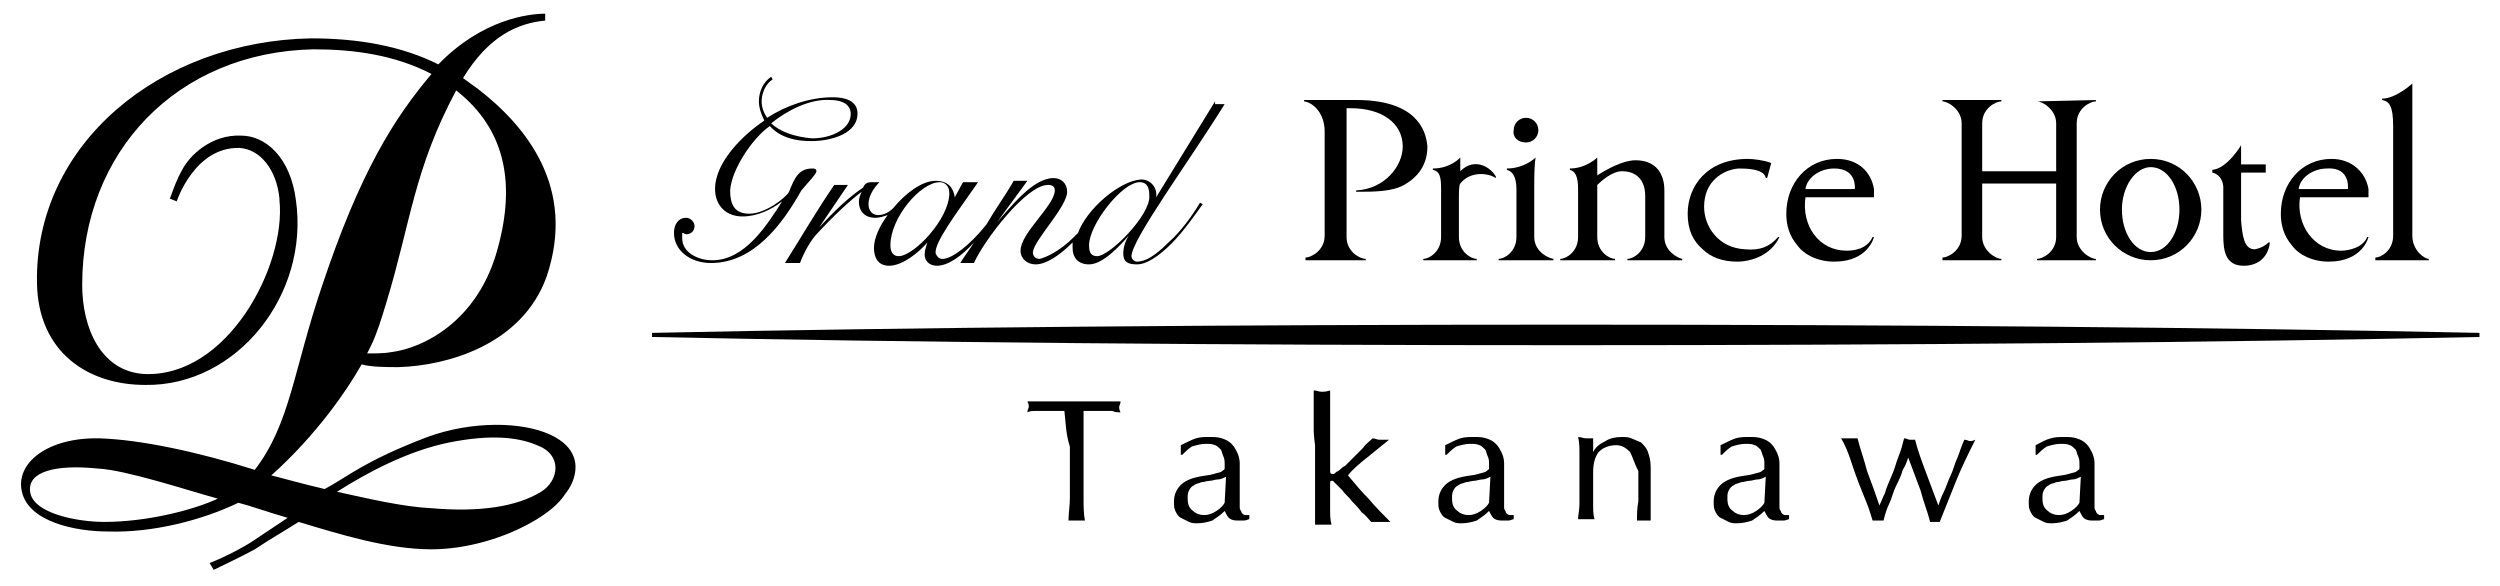 <svg xmlns="http://www.w3.org/2000/svg" xmlns:xlink="http://www.w3.org/1999/xlink" x="0px"
	 y="0px" viewBox="0 0 182.5 42.8" style="enable-background:new 0 0 182.5 42.8;" xml:space="preserve">
<style type="text/css">
	.st0{fill:#000;}
</style>
<path class="st0" d="M40.1,31.7c-2-0.9-5.6-1-8.9,0.2c-4.7,1.8-5.8,2.9-7.5,3.8c-1.7-0.4-3.1-0.8-3.9-1c0,0,3.8-3.2,6.6-8.1
	c0.7,0.2,1.8,0.2,2.7,0.2c3.5-0.1,9-1.6,10.8-6.6c2.2-6.5-1.5-11-5-13.7c-0.4-0.3-0.7-0.5-1.1-0.8c1.9-3.1,4-4,6-4.2L39.8,1
	C38.6,1,35.2,1.4,32,4.7c-2.6-1.3-5.7-1.9-9.3-1.9c-11,0.2-20.2,7.7-20,17.9c0.1,5,3.7,7.4,7.9,7.4c6.7,0.1,12-6.6,11-13.5
	c-0.4-3.1-2.2-4.7-4-4.7c-2.2-0.1-3.8,1.5-4.3,2.5c-0.4,0.7-0.6,1.3-0.9,2.1l0.5,0.2c0,0,1.3-4,4.6-3.9c1.5,0.1,2.7,1.6,2.9,3.7
	l0,0.1c0.5,4.8-3.8,13-9.9,12.7C7.4,27.1,6,24,6,20.8c0-9.7,6.9-17,16.9-17.2c2.9,0,5.9,0.4,8.6,1.8c-2.7,3.2-5.2,7.1-8,15.5
	c-2.1,6.2-2.3,10-4.9,13.4C14.5,33,10.3,32.1,7.3,32c-3.8-0.1-6.2,1.8-5.7,3.9c0.5,2.2,3.9,2.9,6.3,2.9c3.2,0.1,6.8-0.8,9.5-2.1
	c0.8,0.2,2.2,0.7,3.6,1.1c0,0-1.5,1-2.7,1.8c-0.3,0.2-1.7,1-3,1.5l0.3,0.5c0.8-0.4,1.9-0.9,3-1.5c1.2-0.8,2.1-1.3,3.2-2
	c3,0.9,6.5,2,9.7,2c2.5,0,5.4-0.8,7.7-2.2c0.8-0.5,1.6-1.1,2.1-1.9C41.9,35.3,43,33,40.1,31.7z M28.2,22.1c1.8-5.9,2-9.7,5.1-15.5
	c3.7,2.9,4.4,7,2.9,12c-1.5,4.9-5.3,6.8-7.6,7.1c-0.5,0.1-1.2,0.1-1.8,0.1l0.3-0.6C27.5,24.4,27.9,23.1,28.2,22.1z M7.6,38.1
	c-1.9,0-5.2-0.6-5.4-2.2c-0.2-1.5,1.9-2,4.9-1.7c2.1,0.1,6.6,1.6,8.8,2.2C14.2,37.2,10.8,38.1,7.6,38.1z M39.5,35.9
	c-1.8,1.1-4.5,1.5-8,1.2c-2.1-0.1-4.6-0.7-6.9-1.2c2.2-1.4,5.2-3,8.2-3.6c3-0.6,5-0.4,6.4,0.2C41.1,33.2,40.8,35.1,39.5,35.9z"/>
<path class="st0" d="M59.6,12.5c0-0.2-0.2-0.2-0.3-0.2c-1,0-1.3,0.7-1.7,1.7c-0.2,0.4-1.7,1.6-2.9,1.6c-1.1,0-1.4-0.7-1.4-1.7
	c0.1-1.5,1.6-3.8,2.9-4.7c0.8,0.9,2,1.1,3,1.1c1.6,0,3.4-0.6,3.4-2c0-1-1-1.2-1.8-1.2c-1.7,0-3.4,0.6-4.8,1.5
	c-0.2-0.3-0.4-0.7-0.4-1.2c0-0.6,0.3-1.3,0.8-1.6l-0.1-0.2c-0.6,0.4-0.9,1.1-0.9,1.8c0,0.5,0.2,1,0.4,1.4c-1.5,1-3.6,3-3.6,5
	c0,1.2,0.8,2,2,2c1.1,0,2.1-0.5,2.9-1.1C56,16.4,54.4,19,52,19c-1.1,0-2.2-0.6-2.2-1.6c0-0.1,0-0.2,0-0.4c0.1,0,0.2,0.1,0.3,0.1
	c0.3,0,0.6-0.2,0.6-0.6c0-0.3-0.3-0.6-0.6-0.6c-0.6,0-0.9,0.5-0.9,1.1c0,1.3,1.2,2.2,2.7,2.2c3.1,0,5.2-2.8,6.6-5.3
	C59,13.3,59.6,12.7,59.6,12.5z M60.6,7.3c0.7,0,1.4,0.2,1.5,0.9c0.1,1.2-1.4,1.9-2.8,1.9C58,10,56.9,9.6,56.3,9
	C57.4,8.1,59.1,7.2,60.6,7.3z"/>
<path class="st0" d="M88.7,7.4l-4.3,7c0.1-0.7-0.4-1.3-1.1-1.3c-1.6,0.1-4,2.2-4.6,3.9c-0.1,0.1-0.2,0.2-0.3,0.3
	c-1.1,1.1-2.1,1.5-2.5,1.6c-0.2,0-0.5-0.1-0.5-0.5c0.1-0.9,2.5-3.3,2.5-4.4c0-0.6-0.4-1-1-1c-1.5,0-3.1,2.1-4.1,3.2l2.2-3l-1,0
	c-0.5,0.9-1.3,2-2,3.2c-1.2,1.5-2.5,2.5-3.2,2.5c-0.3,0-0.4-0.2-0.5-0.4c-0.1-0.8,1.5-2.9,3.1-5.2h-1.1l-0.6,1.1
	c-0.1-0.7-0.5-1.2-1.4-1.2c-1,0-2.2,0.9-3.1,2c-0.3,0.3-0.7,0.5-1.1,0.5c-0.4,0-0.7-0.3-0.7-0.8c0-0.6,0.4-1.2,0.8-1.6
	c-0.2,0-0.4,0-0.6,0c-0.4,0-0.5,0.2-0.6,0.4c-1.5,1-2.8,2.5-3.2,2.9l2.1-3.1h-1c-1.3,1.9-2.4,3.8-3.6,5.7h1.1
	c0.3-0.8,0.8-1.7,1.3-2.2c1.2-1.3,2.4-2.4,3.2-3c-0.1,0.2-0.2,0.5-0.2,0.7c0,0.8,0.5,1.2,1.2,1.2c0.3,0,0.6-0.1,0.9-0.2
	c-0.6,0.8-1,1.7-1,2.4c0,0.7,0.3,1.3,1.1,1.3c1,0,2.2-1,2.8-1.7c-0.1,0.3-0.2,0.6-0.2,0.9c0,0.4,0.3,0.8,0.9,0.8
	c0.8,0,1.8-0.7,2.7-1.7c-0.3,0.5-0.7,1-1,1.5h1c0.7-1.6,3.8-5.7,5.4-5.7c0.3,0,0.5,0.1,0.5,0.4c0,1.1-2.5,3.1-2.5,4.4
	c0,0.6,0.5,1,1.1,1c0.8,0,1.8-0.7,2.7-1.6c0,0.1,0,0.2,0,0.4c0,0.7,0.4,1.2,1.2,1.2c1,0,2.2-1.3,2.9-2.1
	c-0.2,0.3-0.4,0.8-0.4,1.3c0,0.6,0.3,0.8,1,0.8c0.7,0,1.6-0.6,2.5-1.5c0.9-0.9,1.8-2.2,2.3-2.9l-0.2-0.1c-0.6,1-1.4,2.1-2.3,2.9
	c-1,1-1.7,1.4-2.3,1.4c-0.2,0-0.4-0.2-0.4-0.4c0-1.2,4.2-6.9,6.8-11.1H88.7z M65.6,18.7c-0.4,0-0.6-0.3-0.6-0.8
	c0-2,2.2-4.6,3.6-4.6c0.4,0,0.7,0.3,0.7,0.8C69.3,16,66.7,18.7,65.6,18.7z M80.1,18.7c-0.4,0-0.6-0.2-0.6-0.8
	c0-1.5,2.4-4.6,3.7-4.6c0.6,0,0.7,0.5,0.7,1C84,15.7,81,18.7,80.1,18.7z"/>
<path class="st0" d="M127.4,18.2c-2-0.1-3-1.7-3-3.1c0-1.9,1.4-2.7,2.5-2.8c0.5,0,1.9,0,2,0.7l0.1,0l0.3-1.1
	c-0.5-0.2-1.3-0.3-1.7-0.3c-3,0-4.4,2-4.4,4c0,1.2,0.4,2,1.1,2.6c0.6,0.6,1.5,0.9,2.5,0.9c1.1,0,2.5-0.5,3.1-1.8l-0.1,0
	C129.2,18,128.5,18.3,127.4,18.2z"/>
<path class="st0" d="M99,7.3c-1,0-3.8,0-3.8,0l0,0.1c0.7,0.1,1.5,0.9,1.5,2.2c0,0.9,0,6.9,0,7.6c0,1.1-1,1.6-1.4,1.6V19h4.4v-0.1
	c-0.4,0-1.4-0.5-1.4-1.6l0-9.4c0.1,0,0.1,0,0.3,0c2.3,0,3.8,1.1,3.8,2.8c0,1.4-1.3,3.1-3.4,3.2V14c1.3,0,2.6,0,3.5-0.5
	c0.7-0.4,1.7-1.2,1.7-2.8C104.1,9.4,103.3,7.3,99,7.3z"/>
<path class="st0" d="M106.6,12.5l0-1c0,0-0.7,0.8-2,0.8l0,0.1c0.5,0.1,0.6,0.5,0.6,1.4l0,3.5c0,1.1-0.9,1.6-1.3,1.6V19h3.9v-0.1
	c-0.4,0-1.3-0.5-1.3-1.6c0,0,0-2.4,0-2.8c0-0.4,0-1,0.1-1.1c0.7-0.9,2-0.8,2.6-0.4l0-0.1C108.9,12.3,107.7,11.4,106.6,12.5z"/>
<path class="st0" d="M112,17.3l0-3.6c0-0.7,0-1.6,0.1-2.2c0,0-0.8,0.8-2.1,0.8l0,0.1c0.4,0.1,0.7,0.5,0.7,1.4l0,3.5
	c0,1.1-0.9,1.6-1.3,1.6V19h2h2v-0.1C112.9,18.8,112,18.3,112,17.3z"/>
<path class="st0" d="M121.5,17.3l0-3.4c0-1.2-0.6-2.2-2.1-2.2c-0.9,0-2,0.6-2.8,1.1c0-0.2,0-0.9,0-1.3c0,0-0.8,0.8-2,0.8l0,0.1
	c0.4,0.1,0.6,0.5,0.6,1.4v3.5c0,1.1-0.9,1.6-1.3,1.6V19h2h2v-0.1c-0.4,0-1.3-0.5-1.3-1.6l0-3.8c0.3-0.3,1.1-1,1.8-1
	c1.2,0,1.7,0.8,1.7,1.8l0,3c0,1.1-0.9,1.6-1.3,1.6V19h2h2v-0.1C122.4,18.8,121.5,18.3,121.5,17.3z"/>
<path class="st0" d="M134.1,11.6c-2.2,0-3.7,1.8-3.7,4c0,0.8,0.2,1.6,0.8,2.3c0.5,0.7,1.5,1.2,2.7,1.2c2.5,0,2.9-1.8,2.9-1.8
	l-0.1,0c-0.4,0.9-1.4,1-1.9,1c-2,0-3.3-1.8-3-3.9h5c0,0,0-0.3,0-0.6C136.6,12.6,135.7,11.6,134.1,11.6z M135.4,13.8l-3.6,0
	c0.1-0.8,1-1.5,2.1-1.5C135.6,12.3,135.4,13.8,135.4,13.8z"/>
<path class="st0" d="M111.4,10.4c0.5,0,0.9-0.4,0.9-0.9c0-0.5-0.4-0.9-0.9-0.9c-0.5,0-0.9,0.4-0.9,0.9
	C110.4,10,110.8,10.4,111.4,10.4z"/>
<path class="st0" d="M164.6,18.2c-0.8,0-0.9-1-1-2.1l0-3.5h1.8v-0.6l-1.8,0v-1.4c0,0-1,1.7-2.1,1.8v0.2c0,0,0.7,0.1,0.8,1l0,3.6
	c0,1.2,0.2,2.2,1.5,2.2c1.1,0,1.8-0.7,1.9-1.7l-0.1,0C165.4,17.9,165.1,18.1,164.6,18.2z"/>
<path class="st0" d="M148.7,7.4c0.4,0,1.4,0.6,1.4,1.6v3.5h-5.4V9c0-1.1,1-1.6,1.4-1.6V7.3h-4.3v0.1c0.4,0,1.4,0.6,1.4,1.6v8.2
	c0,1.1-1,1.6-1.4,1.6V19h4.3v-0.1c-0.4,0-1.4-0.6-1.4-1.6v-3.9h5.4v3.9c0,1.1-1,1.6-1.4,1.6V19h4.3v-0.1c-0.4,0-1.4-0.6-1.4-1.6
	V9c0-1.1,1-1.6,1.4-1.6V7.3L148.7,7.4L148.7,7.4z"/>
<path class="st0" d="M170.2,11.6c-2.2,0-3.7,1.8-3.7,4c0,0.8,0.2,1.6,0.8,2.3c0.5,0.7,1.5,1.2,2.7,1.2c2.5,0,2.9-1.8,2.9-1.8
	l-0.1,0c-0.3,0.8-1.4,1-1.9,1c-2,0-3.3-1.9-3-3.9l5,0c0,0,0-0.3,0-0.6C172.7,12.6,171.7,11.6,170.2,11.6z M171.4,13.8l-3.6,0
	c0.1-0.8,1-1.5,2.1-1.5C171.6,12.2,171.4,13.8,171.4,13.8z"/>
<path class="st0" d="M157,11.6c-2.1,0-3.7,1.7-3.7,3.7c0,2.1,1.7,3.7,3.7,3.7c2.1,0,3.7-1.7,3.7-3.7
	C160.7,13.3,159.1,11.6,157,11.6z M157,18.4c-1.2,0-2.1-1.4-2.1-3.1c0-1.7,1-3.1,2.1-3.1c1.2,0,2.1,1.4,2.1,3.1
	C159.1,17,158.2,18.4,157,18.4z"/>
<path class="st0" d="M176.1,17.2l0-8.6c0-0.7,0-1.9,0-2.5c0,0-1.2,1.1-2.2,1.1l0,0.1c0.5,0.1,0.8,0.4,0.8,1.9l0,8
	c0,1.1-0.9,1.6-1.3,1.6V19h3.9v-0.1C177,18.9,176.1,18.3,176.1,17.2z"/>
<path class="st0" d="M114.3,23.7c-24.8,0-47.8,0.2-66.7,0.6v0.3c19,0.4,41.9,0.6,66.7,0.6c24.8,0,47.8-0.2,66.7-0.6v-0.3
C162,23.9,139.1,23.7,114.3,23.7z"/>
<path class="st0" d="M77.7,30c-0.2,0-0.5,0-0.7,0c-0.2,0-0.5,0-0.7,0c-0.2,0-0.5,0-0.7,0c-0.2,0-0.4,0-0.6,0.1
c0-0.2,0.1-0.3,0.1-0.4c0-0.1,0-0.2-0.1-0.4c0.6,0,1.1,0,1.7,0c0.5,0,1.1,0,1.7,0c0.6,0,1.1,0,1.7,0c0.5,0,1.1,0,1.7,0
c0,0.2-0.1,0.3-0.1,0.4c0,0.1,0,0.2,0.1,0.4c-0.2,0-0.4,0-0.6-0.1c-0.2,0-0.5,0-0.7,0c-0.2,0-0.5,0-0.7,0c-0.2,0-0.5,0-0.7,0
c0,0.9,0,1.7,0,2.6v2.2c0,0.6,0,1.1,0,1.6c0,0.5,0,1.1,0.1,1.6c-0.2,0-0.4,0-0.6,0c-0.2,0-0.4,0-0.6,0c0-0.5,0.1-1.1,0.1-1.6
c0-0.5,0-1.1,0-1.6l0-2.2C77.8,31.7,77.8,30.8,77.7,30z"/>
<path class="st0" d="M87.3,32c0.3-0.1,0.7-0.1,1-0.1c0.3,0,0.6,0,0.9,0.1c0.3,0.1,0.5,0.2,0.7,0.4c0.2,0.2,0.3,0.4,0.4,0.6
c0.1,0.2,0.2,0.5,0.2,0.8c0,0.5,0,1,0,1.4c0,0.5,0,1,0,1.5c0,0.1,0,0.2,0,0.3c0,0.1,0,0.2,0.1,0.3c0,0.1,0.1,0.2,0.1,0.2
c0.1,0.1,0.2,0.1,0.3,0.1c0,0,0.1,0,0.1,0c0,0,0.1,0,0.1,0v0.3c-0.1,0-0.2,0.1-0.4,0.1c-0.1,0-0.3,0-0.5,0c-0.3,0-0.5-0.1-0.6-0.2
c-0.1-0.1-0.2-0.3-0.3-0.5c-0.3,0.3-0.6,0.5-0.9,0.7c-0.3,0.1-0.7,0.2-1.1,0.2c-0.2,0-0.4,0-0.6-0.1c-0.2-0.1-0.4-0.2-0.6-0.3
c-0.2-0.1-0.3-0.3-0.4-0.5c-0.1-0.2-0.1-0.4-0.1-0.7c0-0.5,0.2-0.9,0.5-1.2c0.3-0.3,0.8-0.5,1.3-0.6c0.5-0.1,0.8-0.1,1.1-0.2
c0.3-0.1,0.5-0.1,0.6-0.2c0.1-0.1,0.2-0.1,0.2-0.2c0-0.1,0-0.2,0-0.3c0-0.2,0-0.4-0.1-0.6c-0.1-0.2-0.1-0.4-0.2-0.5
c-0.1-0.1-0.3-0.3-0.4-0.3c-0.2-0.1-0.4-0.1-0.7-0.1c-0.3,0-0.7,0.1-1,0.2c-0.3,0.2-0.5,0.4-0.7,0.6h-0.1v-0.7
C86.6,32.3,87,32.1,87.3,32z M88.9,35c-0.2,0-0.4,0.1-0.6,0.1c-0.2,0-0.4,0.1-0.6,0.1c-0.2,0.1-0.4,0.1-0.5,0.2
c-0.2,0.1-0.3,0.2-0.4,0.4c-0.1,0.2-0.1,0.3-0.1,0.6c0,0.4,0.1,0.7,0.4,0.9c0.2,0.2,0.5,0.3,0.8,0.3c0.3,0,0.6-0.1,0.9-0.3
c0.3-0.2,0.5-0.4,0.6-0.6l0.1-1.9C89.3,34.9,89.1,35,88.9,35z"/>
<path class="st0" d="M95.9,31.2c0-0.3,0-0.7,0-1c0-0.3,0-0.6,0-0.9c0-0.3,0-0.6,0-0.8c0.2,0,0.4,0.1,0.6,0.1c0.1,0,0.3,0,0.6-0.1
c0,0.2,0,0.5,0,0.8c0,0.3,0,0.6,0,0.9c0,0.3,0,0.7,0,1c0,0.3,0,0.7,0,0.9v2.3c0,0.2,0.1,0.2,0.2,0.2c0.1,0,0.1,0,0.2-0.1
c0.1-0.1,0.2-0.1,0.3-0.2c0.1-0.1,0.2-0.2,0.4-0.3c0.2-0.2,0.4-0.4,0.6-0.6c0.2-0.2,0.5-0.5,0.7-0.7c0.2-0.3,0.5-0.5,0.7-0.7
c0.2,0,0.3,0.1,0.5,0.1c0.1,0,0.2,0,0.3,0c0.1,0,0.2,0,0.4,0c-0.5,0.4-1.1,0.9-1.6,1.3c-0.5,0.4-1,0.8-1.4,1.3
c0.5,0.6,1,1.2,1.5,1.7c0.5,0.6,1.1,1.2,1.6,1.7c-0.1,0-0.3,0-0.4,0c-0.1,0-0.2,0-0.3,0c-0.1,0-0.2,0-0.3,0c-0.1,0-0.2,0-0.4,0
c-0.2-0.2-0.4-0.5-0.7-0.7c-0.2-0.3-0.5-0.6-0.7-0.8c-0.2-0.3-0.5-0.5-0.7-0.8c-0.2-0.2-0.4-0.4-0.6-0.6c0,0-0.1-0.1-0.1-0.1
c0,0-0.1,0-0.1,0c-0.1,0-0.1,0.1-0.1,0.2v0.8c0,0.4,0,0.8,0,1.1c0,0.4,0,0.7,0.1,1.1c-0.2,0-0.4,0-0.6,0c-0.2,0-0.4,0-0.6,0
c0-0.2,0-0.4,0-0.7c0-0.3,0-0.6,0-0.9c0-0.3,0-0.7,0-1c0-0.3,0-0.6,0-0.9v-2.3C95.9,31.8,95.9,31.5,95.9,31.2z"/>
<path class="st0" d="M106.6,32c0.3-0.1,0.7-0.1,1-0.1c0.3,0,0.6,0,0.9,0.1c0.3,0.1,0.5,0.2,0.7,0.4c0.2,0.2,0.3,0.4,0.4,0.6
c0.1,0.2,0.2,0.5,0.2,0.8c0,0.5,0,1,0,1.4c0,0.5,0,1,0,1.5c0,0.1,0,0.2,0,0.3c0,0.1,0,0.2,0.1,0.3c0,0.1,0.1,0.2,0.1,0.2
c0.1,0.1,0.2,0.1,0.3,0.1c0,0,0.1,0,0.1,0c0,0,0.1,0,0.1,0v0.3c-0.1,0-0.2,0.1-0.4,0.1c-0.1,0-0.3,0-0.5,0c-0.3,0-0.5-0.1-0.6-0.2
c-0.1-0.1-0.2-0.3-0.3-0.5c-0.3,0.3-0.6,0.5-0.9,0.7c-0.3,0.1-0.7,0.2-1.1,0.2c-0.2,0-0.4,0-0.6-0.1c-0.2-0.1-0.4-0.2-0.6-0.3
c-0.2-0.1-0.3-0.3-0.4-0.5c-0.1-0.2-0.1-0.4-0.1-0.7c0-0.5,0.2-0.9,0.5-1.2c0.3-0.3,0.8-0.5,1.3-0.6c0.5-0.1,0.8-0.1,1.1-0.2
c0.3-0.1,0.5-0.1,0.6-0.2c0.1-0.1,0.2-0.1,0.2-0.2c0-0.1,0-0.2,0-0.3c0-0.2,0-0.4-0.1-0.6c-0.1-0.2-0.1-0.4-0.2-0.5
c-0.1-0.1-0.3-0.3-0.4-0.3c-0.2-0.1-0.4-0.1-0.7-0.1c-0.3,0-0.7,0.1-1,0.2c-0.3,0.2-0.5,0.4-0.7,0.6h-0.1v-0.7
C105.9,32.3,106.3,32.1,106.6,32z M108.2,35c-0.2,0-0.4,0.1-0.6,0.1c-0.2,0-0.4,0.1-0.6,0.1c-0.2,0.1-0.4,0.1-0.5,0.2
c-0.2,0.1-0.3,0.2-0.4,0.4c-0.1,0.2-0.1,0.3-0.1,0.6c0,0.4,0.1,0.7,0.4,0.9c0.2,0.2,0.5,0.3,0.8,0.3c0.3,0,0.6-0.1,0.9-0.3
c0.3-0.2,0.5-0.4,0.6-0.6l0.1-1.9C108.6,34.9,108.4,35,108.2,35z"/>
<path class="st0" d="M119,33c-0.3-0.3-0.6-0.5-1-0.5c-0.6,0-1,0.2-1.3,0.5c-0.3,0.4-0.4,0.9-0.4,1.5v1.1c0,0.4,0,0.8,0,1.2
c0,0.4,0,0.8,0.1,1.1c-0.2,0-0.4,0-0.6,0c-0.2,0-0.4,0-0.6,0c0-0.3,0.1-0.7,0.1-1.1c0-0.4,0-0.8,0-1.2v-1.3c0-0.4,0-0.8,0-1.2
c0-0.4,0-0.8-0.1-1.2c0.2,0,0.4,0.1,0.6,0.1c0.1,0,0.1,0,0.2,0c0.1,0,0.2,0,0.3,0c0,0.3,0,0.7,0,1h0c0.2-0.4,0.5-0.6,0.9-0.8
c0.3-0.2,0.7-0.3,1.2-0.3c0.2,0,0.5,0,0.7,0.1c0.2,0.1,0.5,0.2,0.7,0.3c0.2,0.2,0.4,0.4,0.5,0.7c0.1,0.3,0.2,0.6,0.2,1.1
c0,0.4,0,0.7,0,1.1c0,0.4,0,0.8,0,1.2v0.8c0,0.1,0,0.3,0,0.4c0,0.1,0,0.3,0,0.4c-0.2,0-0.4,0-0.5,0c-0.2,0-0.4,0-0.5,0
c0-0.4,0-0.9,0.1-1.4c0-0.5,0-0.9,0-1.4v-0.8C119.3,33.8,119.2,33.4,119,33z"/>
<path class="st0" d="M126.7,32c0.3-0.1,0.7-0.1,1-0.1c0.3,0,0.6,0,0.9,0.1c0.3,0.1,0.5,0.2,0.7,0.4c0.2,0.2,0.3,0.4,0.4,0.6
c0.1,0.2,0.2,0.5,0.2,0.8c0,0.5,0,1,0,1.4c0,0.5,0,1,0,1.5c0,0.1,0,0.2,0,0.3c0,0.1,0,0.2,0.1,0.3c0,0.1,0.1,0.2,0.1,0.2
c0.1,0.1,0.2,0.1,0.3,0.1c0,0,0.1,0,0.1,0c0,0,0.1,0,0.1,0v0.3c-0.1,0-0.2,0.1-0.4,0.1c-0.1,0-0.3,0-0.5,0c-0.3,0-0.5-0.1-0.6-0.2
c-0.1-0.1-0.2-0.3-0.3-0.5c-0.3,0.3-0.6,0.5-0.9,0.7c-0.3,0.1-0.7,0.2-1.1,0.2c-0.2,0-0.4,0-0.6-0.1c-0.2-0.1-0.4-0.2-0.6-0.3
c-0.2-0.1-0.3-0.3-0.4-0.5c-0.1-0.2-0.1-0.4-0.1-0.7c0-0.5,0.2-0.9,0.5-1.2c0.3-0.3,0.8-0.5,1.3-0.6c0.5-0.1,0.8-0.1,1.1-0.2
c0.3-0.1,0.5-0.1,0.6-0.2c0.1-0.1,0.2-0.1,0.2-0.2c0-0.1,0-0.2,0-0.3c0-0.2,0-0.4-0.1-0.6c-0.1-0.2-0.1-0.4-0.2-0.5
c-0.1-0.1-0.3-0.3-0.4-0.3c-0.2-0.1-0.4-0.1-0.7-0.1c-0.3,0-0.7,0.1-1,0.2c-0.3,0.2-0.5,0.4-0.7,0.6h-0.1v-0.7
C126,32.3,126.4,32.1,126.7,32z M128.3,35c-0.2,0-0.4,0.1-0.6,0.1c-0.2,0-0.4,0.1-0.6,0.1c-0.2,0.1-0.4,0.1-0.5,0.2
c-0.2,0.1-0.3,0.2-0.4,0.4c-0.1,0.2-0.1,0.3-0.1,0.6c0,0.4,0.1,0.7,0.4,0.9c0.2,0.2,0.5,0.3,0.8,0.3c0.3,0,0.6-0.1,0.9-0.3
c0.3-0.2,0.5-0.4,0.6-0.6l0.1-1.9C128.7,34.9,128.5,35,128.3,35z"/>
<path class="st0" d="M136.3,36.8c-0.2-0.5-0.4-1-0.6-1.5c-0.2-0.5-0.4-1.1-0.6-1.7s-0.4-1.1-0.7-1.6c0.1,0,0.2,0,0.3,0
c0.1,0,0.2,0,0.3,0c0.1,0,0.2,0,0.3,0c0.1,0,0.2,0,0.3,0c0.2,0.8,0.5,1.6,0.7,2.4c0.3,0.8,0.6,1.6,0.9,2.5
c0.1-0.2,0.2-0.5,0.4-0.9c0.1-0.4,0.3-0.8,0.5-1.3c0.2-0.4,0.3-0.9,0.5-1.4c0.2-0.5,0.3-0.9,0.4-1.3c0.2,0,0.3,0.1,0.4,0.1
c0.1,0,0.1,0,0.2,0c0.1,0,0.1,0,0.2,0c0.2,0.8,0.5,1.6,0.8,2.4c0.3,0.8,0.6,1.6,0.9,2.4c0.1-0.3,0.2-0.6,0.4-1
c0.2-0.4,0.3-0.8,0.5-1.2c0.2-0.4,0.3-0.9,0.5-1.3c0.2-0.5,0.3-0.9,0.5-1.3c0.2,0,0.3,0.1,0.4,0.1c0.1,0,0.2,0,0.4-0.1
c-0.5,1-1,2-1.4,3c-0.4,1-0.8,2-1.2,3c-0.1,0-0.2,0-0.3,0c-0.1,0-0.1,0-0.2,0c-0.1,0-0.1,0-0.2,0c-0.2-0.8-0.5-1.5-0.7-2.3
c-0.3-0.8-0.6-1.6-0.9-2.4c-0.1,0.3-0.2,0.6-0.4,0.9c-0.1,0.4-0.3,0.8-0.5,1.2c-0.2,0.4-0.3,0.9-0.5,1.3c-0.2,0.4-0.3,0.8-0.4,1.2
c-0.1,0-0.2,0-0.4,0c-0.1,0-0.3,0-0.4,0C136.6,37.7,136.5,37.3,136.3,36.8z"/>
<path class="st0" d="M149.7,32c0.3-0.1,0.7-0.1,1-0.1c0.3,0,0.6,0,0.9,0.1c0.3,0.1,0.5,0.2,0.7,0.4c0.2,0.2,0.3,0.4,0.4,0.6
c0.1,0.2,0.2,0.5,0.2,0.8c0,0.5,0,1,0,1.4c0,0.5,0,1,0,1.5c0,0.1,0,0.2,0,0.3c0,0.1,0,0.2,0.1,0.3c0,0.1,0.1,0.2,0.1,0.2
c0.1,0.1,0.2,0.1,0.3,0.1c0,0,0.1,0,0.1,0c0,0,0.1,0,0.1,0v0.3c-0.1,0-0.2,0.1-0.4,0.1c-0.1,0-0.3,0-0.5,0c-0.3,0-0.5-0.1-0.6-0.2
c-0.1-0.1-0.2-0.3-0.3-0.5c-0.3,0.3-0.6,0.5-0.9,0.7c-0.3,0.1-0.7,0.2-1.1,0.2c-0.2,0-0.4,0-0.6-0.1c-0.2-0.1-0.4-0.2-0.6-0.3
c-0.2-0.1-0.3-0.3-0.4-0.5c-0.1-0.2-0.1-0.4-0.1-0.7c0-0.5,0.2-0.9,0.5-1.2c0.3-0.3,0.8-0.5,1.3-0.6c0.5-0.1,0.8-0.1,1.1-0.2
c0.3-0.1,0.5-0.1,0.6-0.2c0.1-0.1,0.2-0.1,0.2-0.2c0-0.1,0-0.2,0-0.3c0-0.2,0-0.4-0.1-0.6c-0.1-0.2-0.1-0.4-0.2-0.5
c-0.1-0.1-0.3-0.3-0.4-0.3c-0.2-0.1-0.4-0.1-0.7-0.1c-0.3,0-0.7,0.1-1,0.2c-0.3,0.2-0.5,0.4-0.7,0.6h-0.1v-0.7
C149,32.3,149.3,32.1,149.7,32z M151.3,35c-0.2,0-0.4,0.1-0.6,0.1c-0.2,0-0.4,0.1-0.6,0.1c-0.2,0.1-0.4,0.1-0.5,0.2
c-0.2,0.1-0.3,0.2-0.4,0.4c-0.1,0.2-0.1,0.3-0.1,0.6c0,0.4,0.1,0.7,0.4,0.9c0.2,0.2,0.5,0.3,0.8,0.3c0.3,0,0.6-0.1,0.9-0.3
c0.3-0.2,0.5-0.4,0.6-0.6l0.1-1.9C151.7,34.9,151.5,35,151.3,35z"/>
</svg>
